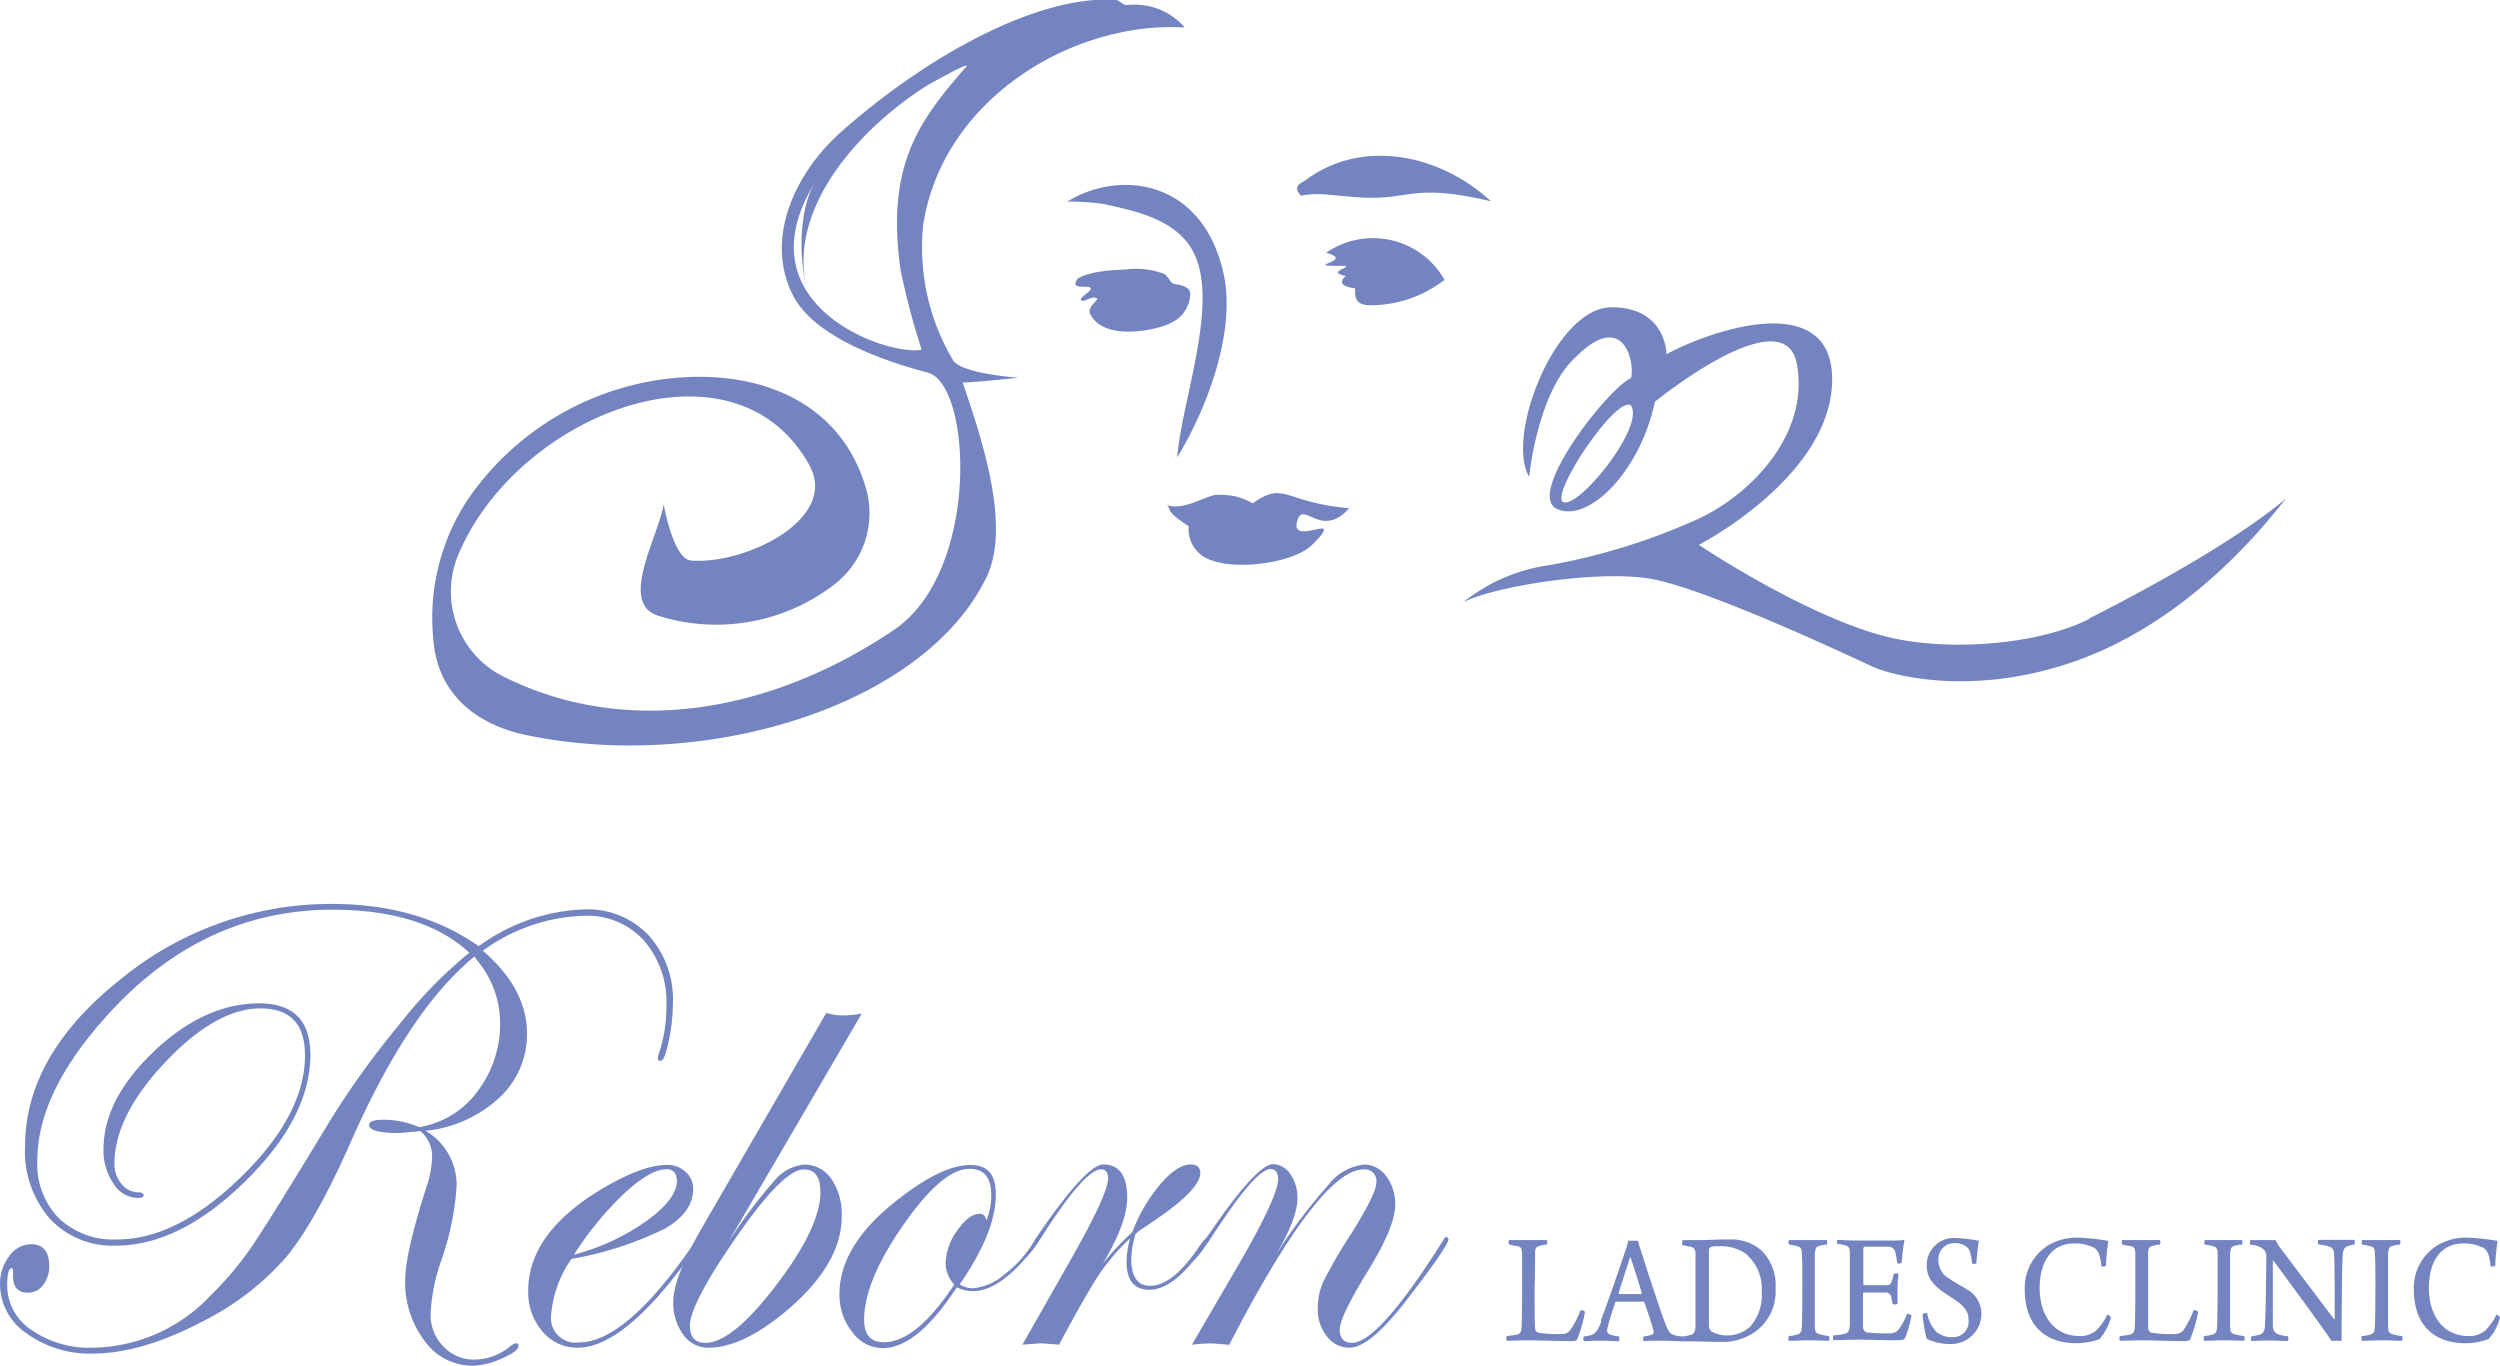<svg xmlns="http://www.w3.org/2000/svg" viewBox="0 0 246.4 134.65"><defs><style>.cls-1{fill:#7484c1;}</style></defs><title>アセット 2</title><g id="レイヤー_2" data-name="レイヤー 2"><g id="レイヤー_1-2" data-name="レイヤー 1"><path class="cls-1" d="M205.92,61c-5,2.54-14,3.3-20.19,1.7s-14.39-6.41-18.29-9c0,0,12.79-6.58,13.13-15.93s-11.68-5.37-16.32-2.86c0,0,0-4.66-5.46-4.62S148.36,42.94,150.71,47c.31-2.74,1.48-9,4.61-11.82,4.63-4.63,5.82.36,5.44,2.08-2.33,1.05-10.43,11.47-7.31,12.9s8.24-3.75,9.65-10.56c0,0,12.77-10.39,14-3.71s-4.21,12.63-9.63,15.21A62,62,0,0,1,152.7,55.7a17.49,17.49,0,0,0-8.53,3.69c2.71-1.5,12.8-3.2,18.24-2.39s20.62,8,22.18,8.72,9.33,3,19.41-.37,17.42-11.21,21.28-16.2c-5,4.24-14.32,9.26-19.36,11.8M154,49.44c-1-1.06,5.21-10.31,6.71-9.51,1.57,2-5.33,10.52-6.71,9.51"/><path class="cls-1" d="M88.76,26.61a73.06,73.06,0,0,0,2.08,7.86C87.34,35.12,72.94,30,80.31,18c-1.41,2.3-1.73,7-.73,10.72-2.2-8.3,5.47-16.27,11.61-20.17.71-.45,4.53-2.55,4.06-2-4.46,5.14-8,9.55-6.49,20.05m28-23.9A6.52,6.52,0,0,0,111,.51C110.48.37,110.41.08,110,0,102.53-.55,91.68,5.26,83,12.91c-4.58,4-7.73,10.6-4.82,16.24,2.29,4.47,10.28,6.78,13.27,7.58,4.34,1.17,5.17,19.62-3.35,25.36-12.39,8.35-26.78,10.62-38.82,4.42a9.38,9.38,0,0,1-4.09-11.89c5.9-13.93,27.19-22.08,34.56-8.81,3,5.36-6.3,9.84-11.63,9.44-1.77-.13-2.71-5.55-2.71-5.55-.46,3.06-4.52,9.8-.5,11a19.06,19.06,0,0,0,17.2-3,8.88,8.88,0,0,0,3.11-10C82.24,38.37,72.63,36,64,37.6a27.84,27.84,0,0,0-17.9,11.64,21.15,21.15,0,0,0-3.41,13.57c.36,5.83,4.58,8.68,9.14,9.63,17.66,3.71,39.33-2.82,45.43-15.62,2.49-5.25-.81-14.4-2.38-19.14,0,.12,5.52-.45,5.52-.45s-5.65-.39-6.46-1.72A21.72,21.72,0,0,1,91,22.07c2-12.42,14.82-20,25.72-19.36"/><path class="cls-1" d="M117.52,24.66c2.8,5-1.11,14.92-1.49,20.42,3.34-5.55,5.74-12.85,4.56-18.13-2.11-9.44-10.43-10.19-15.39-7.08a26,26,0,0,1,3.41.21c3.4.71,7.21,1.56,8.91,4.58"/><path class="cls-1" d="M106.29,27.38c-1.06,1.29,1,.68,1.19,1s-1.15.92-.92,1.21,1.12-.54,1.57-.16c.16.13-1,.82-.7,1.49,1.53,3.06,7.47,1.3,7.87.94a3.18,3.18,0,0,0,2-2.79c.12-1-1.44-1-1.7-1.13s-.57-.83-.86-.94a7.88,7.88,0,0,0-3.89-.43c-3.52.09-4.51.83-4.51.83"/><path class="cls-1" d="M115,49.77c.58.56-.41.37,2.16,2.11a3.19,3.19,0,0,0,1,2.62c2,2,9.15,1.23,11.18-.82,3.61-3.61-2.5.51-1.43-2.5.61-1.73,2.39,1.94,5.06-1.09-6.51-.58-6.31-2.73-9.51-.48a5.92,5.92,0,0,0-3.24-.83c-1.07-.21-3.36,1.63-5.22,1"/><path class="cls-1" d="M142.27,27.67c.16-.13.24.15,0-.27a8.11,8.11,0,0,0-11.56-2.49c3,.83-2.53,1.33,1.36,1.29,2,0-1.72.55.58,1,0,0-1.31.92.85,1.21.27,0-.53,1.78,1.7,1.67a11.79,11.79,0,0,0,7.1-2.45"/><path class="cls-1" d="M146.92,19.81c-5-4.6-12.69-6.26-18.32-2-.21.15-1.35.54-.37,1.48,1.86-.38,2.88,0,6.18.19,4.46.22,4.92-1.45,12.51.35"/><path class="cls-1" d="M66.32,98.93a18.2,18.2,0,0,1-.4,3.63c-.27,1.31-.54,2-.79,2s-.29-.1-.29-.32a1,1,0,0,1,.06-.28,14.48,14.48,0,0,0,.78-4.81,9.23,9.23,0,0,0-2.21-6.45,7.49,7.49,0,0,0-5.82-2.44A17.82,17.82,0,0,0,47.59,93.7q4.35,3.76,4.35,8.16a8.51,8.51,0,0,1-2.75,6.36,12.58,12.58,0,0,1-7.25,3.23A6.17,6.17,0,0,1,45,117a27.47,27.47,0,0,1-1.56,7.38,18.37,18.37,0,0,0-1,5.1,4.48,4.48,0,0,0,1.27,3.24A4.12,4.12,0,0,0,46.77,134a5.61,5.61,0,0,0,3.57-1.35,1.27,1.27,0,0,1,.53-.26c.15,0,.23.09.23.26,0,.36-.55.77-1.65,1.25a7.49,7.49,0,0,1-2.85.71,5.81,5.81,0,0,1-4.74-2.44,9.48,9.48,0,0,1-1.92-6.05c0-1.74.71-4.82,2.12-9.22a10.06,10.06,0,0,0,.53-2.87,3.31,3.31,0,0,0-1.15-2.55c-1.25.12-2,.19-2.15.19-1.94,0-2.91-.27-2.91-.8q0-.51,1.47-.51a9,9,0,0,1,3.47.73,8.93,8.93,0,0,0,5.74-3.52,11,11,0,0,0,2.23-6.87,9.59,9.59,0,0,0-2.23-6l-.3-.42q-6.43,5.23-12.17,18.24c-2.32,5.25-4.43,9-6.36,11.35a26.84,26.84,0,0,1-8.08,6.28q-6.15,3.25-11,3.26a10.66,10.66,0,0,1-6.55-2A5.9,5.9,0,0,1,0,126.61a4.42,4.42,0,0,1,.91-2.8,2.65,2.65,0,0,1,2.15-1.18c1.19,0,1.79.72,1.79,2.17a2.87,2.87,0,0,1-.6,1.84,1.81,1.81,0,0,1-1.49.77c-1,0-1.5-.57-1.47-1.72,0-.47,0-.7-.12-.7-.31,0-.46.56-.46,1.69a5.26,5.26,0,0,0,2.39,4.4,10,10,0,0,0,6,1.75,16.27,16.27,0,0,0,11.67-5.16A32.59,32.59,0,0,0,24.72,123q1.76-2.55,7.7-12.37a84.86,84.86,0,0,1,7-9.73,43.23,43.23,0,0,1,6.84-7q-4.57-4.23-13.47-4.24-12.4,0-21.59,9.73-7.53,8-7.52,15a7.64,7.64,0,0,0,2.11,5.67,7.81,7.81,0,0,0,5.74,2.1q5.91,0,12.22-6.15t6.31-12q0-4.62-4.38-4.62t-9.4,5.31q-5,5.3-5,10a3,3,0,0,0,.71,2,2.14,2.14,0,0,0,1.66.82c.33,0,.5.1.5.29s-.18.26-.56.26a2.86,2.86,0,0,1-2.39-1.39,5.77,5.77,0,0,1-1-3.39c0-3.32,1.68-6.54,5-9.69s6.8-4.71,10.33-4.71q5.06,0,5.06,5.07,0,6.18-6.44,12.49t-12.71,6.32a8.44,8.44,0,0,1-6.54-2.67A10.06,10.06,0,0,1,2.47,113q0-9,9.4-16.47a32.68,32.68,0,0,1,20.78-7.44q8.64,0,14.53,4.17a18.67,18.67,0,0,1,10.41-3.63,8.29,8.29,0,0,1,6.34,2.55,9.43,9.43,0,0,1,2.39,6.72"/><path class="cls-1" d="M69.16,122.13a3.91,3.91,0,0,1-.53.83l-1.27,1.72q-6.09,8.15-10.44,8.15a4.4,4.4,0,0,1-3.46-1.61,5.89,5.89,0,0,1-1.4-4q0-5.75,7.38-10.11,3.89-2.3,6.32-2.3a2.57,2.57,0,0,1,1.81.69,2.18,2.18,0,0,1,.75,1.67c0,1.53-.92,2.84-2.76,3.91a34.12,34.12,0,0,1-9.24,3,11.3,11.3,0,0,0-2,5.48,2.43,2.43,0,0,0,2.74,2.75q4.65,0,11.39-9.84c.24-.34.44-.51.59-.51a.17.17,0,0,1,.12.19m-2.48-5.91a.91.91,0,0,0-1-1q-1.56,0-4.11,2.34a32.37,32.37,0,0,0-5,6.08,21.93,21.93,0,0,0,7.17-3.34c2-1.43,3-2.79,3-4.06"/><path class="cls-1" d="M84.94,99.89,71.73,122.5a50.42,50.42,0,0,1,4.62-6.16,4.32,4.32,0,0,1,2.91-1.56,3.22,3.22,0,0,1,2.7,1.45,6.16,6.16,0,0,1,1,3.66q0,4.8-5.65,9.47-4.2,3.46-7.47,3.47a3,3,0,0,1-2.48-1.26,5.25,5.25,0,0,1-1-3.27q0-2.39,2.83-7.3L81.44,99.83a5.57,5.57,0,0,0,1.71.25,10.39,10.39,0,0,0,1.79-.19M80.85,117.4c0-1.43-.55-2.14-1.64-2.14q-2.16,0-7.33,7.68c-2.58,3.83-3.88,6.41-3.88,7.72,0,1.13.51,1.69,1.53,1.69q2.64,0,7-5.72t4.34-9.23"/><path class="cls-1" d="M102.43,122.07c0,.34-.58,1.13-1.74,2.38q-2.59,2.8-4.77,2.8a3.4,3.4,0,0,1-1.62-.38q-3.89,6-7.3,6a3.74,3.74,0,0,1-3-1.58,5.86,5.86,0,0,1-1.26-3.78q0-4.91,6-9.47c2.78-2.14,5.08-3.22,6.88-3.22s2.53,1,2.53,2.94q0,3.66-3.56,8.83a2.4,2.4,0,0,0,1.32.38A5.43,5.43,0,0,0,99,125.6a11.35,11.35,0,0,0,2.89-3.21c.21-.3.37-.45.47-.45s.12,0,.12.13m-4.78-4.29c0-1.72-.72-2.58-2.15-2.58q-2.67,0-6.53,5.55t-3.85,9.34c0,1.46.64,2.2,1.94,2.2q3.18,0,6.94-5.68a3.24,3.24,0,0,1-.85-2.1,5.72,5.72,0,0,1,1.14-3.22c.77-1.11,1.51-1.66,2.24-1.66.31,0,.53.21.65.64a6.46,6.46,0,0,0,.47-2.49"/><path class="cls-1" d="M119.25,122.1a11.45,11.45,0,0,1-1.77,2.34q-2.24,2.69-4.21,2.68c-1.49,0-2.24-.93-2.24-2.8a9.61,9.61,0,0,1,.35-2.26,20.64,20.64,0,0,0-3,3.47q-1.17,1.73-4,7c-1-.08-1.64-.13-1.82-.13l-1.79.13,4.82-8.48c2.41-4.25,3.62-6.88,3.62-7.91,0-.59-.23-.89-.68-.89q-1.65,0-6,6.87-.27.45-.48.45c-.07,0-.11-.09-.11-.19a.62.62,0,0,1,.11-.26l.54-.8q4.53-6.54,6.15-6.55c1.57,0,2.36,1.1,2.36,3.29,0,1.63-.81,3.8-2.41,6.5a25.13,25.13,0,0,1,2.91-3.12,16.13,16.13,0,0,1,2.78-4.75c1.11-1.28,2.1-1.92,3-1.92.61,0,.92.29.92.86,0,1-1.37,2.48-4.09,4.37-.43.3-1.08.74-1.94,1.31l-.36.32a9.57,9.57,0,0,0-.41,2.42c0,1.79.62,2.68,1.86,2.68,1.53,0,3.2-1.37,5-4.13.39-.47.64-.7.73-.7s.18.06.18.19"/><path class="cls-1" d="M142.78,122.1c0,.45-1.42,2.51-4.27,6.2-2.34,3-4.17,4.53-5.51,4.53a2.74,2.74,0,0,1-2.22-1.12,4.2,4.2,0,0,1-.9-2.74,6.4,6.4,0,0,1,.55-2.66,48.5,48.5,0,0,1,2.84-4.86c1.58-2.55,2.38-4.18,2.38-4.88a1.14,1.14,0,0,0-1.27-1.31q-4.29,0-13.23,17.28c-1-.08-1.54-.13-1.74-.13a14.92,14.92,0,0,0-1.94.13l4.59-7.87q3.91-6.76,3.91-8.45c0-.64-.24-1-.74-1q-1.5,0-5.92,6.87c-.18.28-.31.43-.41.45s-.16-.07-.18-.19a.52.52,0,0,1,.12-.26l.56-.8q4.5-6.54,6.07-6.55a2.08,2.08,0,0,1,1.71,1,4,4,0,0,1,.7,2.36q0,2-2.2,5.68A53.47,53.47,0,0,1,131,116.7a5.13,5.13,0,0,1,3.45-1.92,2.68,2.68,0,0,1,2.18,1.15,4.52,4.52,0,0,1,.88,2.84q0,2.13-2.71,6.53c-1.84,3-2.76,4.92-2.76,5.74s.4,1.31,1.21,1.31q2.63,0,9-10.12c.1-.21.2-.32.29-.32s.18.06.18.19"/><path class="cls-1" d="M148.73,122.22c.43,0,.92,0,1.89,0s1.53,0,1.83,0a.51.51,0,0,1,0,.45c-.37,0-.56.1-.75.14-.36.1-.39.31-.4.64,0,.58,0,2-.05,3.45,0,2,0,3.31.05,4a.49.49,0,0,0,.28.44,11,11,0,0,0,2.46.13c.31,0,.57-.13.87-.59a9.16,9.16,0,0,0,.87-1.75.52.52,0,0,1,.44.17,13.88,13.88,0,0,1-.76,2.67c-.06.13-.21.21-.61.21-.94,0-3.48-.08-4.23-.08s-1.81.05-2.11.05a.59.59,0,0,1,0-.47c.44-.05.7-.08,1-.14s.42-.27.45-.66.06-2,.06-4.07c0-1.7,0-2.65,0-3.07,0-.66-.07-.83-.47-.93-.19,0-.55-.11-.81-.14a.54.54,0,0,1,0-.45"/><path class="cls-1" d="M157.76,130.2c.75-1.94,2.13-6,2.46-7a4.89,4.89,0,0,0,.25-.91c.06,0,.23,0,.49,0s.44,0,.48,0a7.91,7.91,0,0,0,.24.83c.29.91,1.93,6,2.44,7.31.43,1.07.53,1.15,1.6,1.29a.85.85,0,0,1,0,.47c-.39,0-1.14-.05-1.8-.05s-1.62,0-1.93.05a.69.69,0,0,1,0-.47,4.37,4.37,0,0,0,.81-.17.31.31,0,0,0,.17-.4c-.18-.69-.62-2-.89-2.75a.2.2,0,0,0-.13-.11c-.21,0-.72,0-1.39,0-.94,0-1,0-1.22,0s-.13.09-.15.14a22,22,0,0,0-.79,2.59c0,.27,0,.45.47.57a4.21,4.21,0,0,0,.7.13.84.84,0,0,1,0,.47c-.31,0-1.06-.05-1.89-.05s-1.3.05-1.58.05a.64.64,0,0,1,0-.47c1.06-.14,1.24-.25,1.73-1.48m2.81-6.27c-.25.8-.85,2.61-1.1,3.45,0,.07,0,.1.05.12h2.17a.1.1,0,0,0,.05-.13c-.3-1-.86-2.77-1.1-3.46,0,0,0,0-.07,0"/><path class="cls-1" d="M165.84,122.22c.31,0,1.35,0,1.78,0,.89,0,1.49-.06,2.86-.06a4.5,4.5,0,0,1,3.15,1.11A4.8,4.8,0,0,1,175,127a4.89,4.89,0,0,1-1.89,4.17,5.53,5.53,0,0,1-3.53,1.09c-.86,0-1.94-.05-3.22-.06h-.74a.63.63,0,0,1,0-.47,3.86,3.86,0,0,0,1-.16c.26-.08.44-.2.49-.76,0-1,0-2.32,0-3.74,0-1,0-2.83,0-3.41s-.17-.7-.53-.8c-.2,0-.45-.09-.79-.14a.85.85,0,0,1,.05-.45m2.9,9a3.38,3.38,0,0,0,3.74-.5,4.64,4.64,0,0,0,1.15-3.5,4.42,4.42,0,0,0-1.68-3.78,4.34,4.34,0,0,0-2.6-.66,2.25,2.25,0,0,0-.76.08.43.43,0,0,0-.16.29c0,.35,0,2.54,0,3.88s0,3.2,0,3.55a.87.87,0,0,0,.29.64"/><path class="cls-1" d="M176.31,122.22c.31,0,1.15,0,1.91,0s1.46,0,1.83,0a.77.77,0,0,1,0,.45c-.32,0-.57.08-.75.12-.33.1-.39.31-.43.81,0,.67,0,2,0,3.4,0,1.58,0,3.12,0,3.67s.08.74.52.85a5.73,5.73,0,0,0,.87.16.63.63,0,0,1,0,.47c-.35,0-1.18-.05-1.9-.05s-1.58.05-2.05.05a.59.59,0,0,1,0-.47,3.3,3.3,0,0,0,.75-.13c.43-.09.49-.32.52-.68s.06-2.1.06-4.19c0-1.31,0-2.35-.05-3.1,0-.4-.06-.64-.37-.73a5,5,0,0,0-.9-.18.63.63,0,0,1,0-.45"/><path class="cls-1" d="M181.16,122.21c.37,0,1.13.06,2,.06H186c.56,0,1.33,0,1.64-.06,0,0,.06.06.06.08a18.27,18.27,0,0,0-.27,2.18c-.06.08-.41.08-.45,0a6.52,6.52,0,0,0-.17-1,.7.7,0,0,0-.73-.6c-.28,0-2.07,0-2.26,0s-.17.22-.17.3c0,.89,0,2.67,0,3.39,0,0,0,.11.07.11.59,0,1.73,0,2.26,0,.32,0,.43-.22.5-.47a4.26,4.26,0,0,0,.16-.64.64.64,0,0,1,.49,0,11,11,0,0,0-.11,1.5c0,.59,0,1.05,0,1.45a.55.55,0,0,1-.5,0,4.21,4.21,0,0,0-.11-.66.54.54,0,0,0-.51-.46c-.44,0-1.66,0-2.21,0,0,0-.07.08-.07.13,0,.73,0,2.43,0,3.19a.62.62,0,0,0,.34.61,16.94,16.94,0,0,0,2.18.09,1.09,1.09,0,0,0,1.09-.52,6.82,6.82,0,0,0,.74-1.41.77.77,0,0,1,.43.18,12.59,12.59,0,0,1-.62,2.19c-.09.17-.18.25-.92.25-1.24,0-2.3-.06-3.83-.06-1,0-1.72.05-2.33.05a.63.63,0,0,1,0-.47,7.64,7.64,0,0,0,1.12-.16c.35-.09.45-.3.5-.86,0-.3,0-2.06,0-3.87,0-1.45,0-2.88,0-3.16,0-.58-.09-.72-.45-.82a5.2,5.2,0,0,0-.78-.16c-.07-.06,0-.36,0-.44"/><path class="cls-1" d="M191,131.36a2.23,2.23,0,0,0,1.45.43,1.52,1.52,0,0,0,1.57-1.67c0-1.06-.6-1.55-1.93-2.4s-2.19-1.6-2.19-3a2.67,2.67,0,0,1,2.9-2.7,15.55,15.55,0,0,1,2.24.27c-.1.53-.19,1.43-.25,2.21,0,.09-.38.09-.43,0-.09-.94-.22-1.39-.57-1.64a1.86,1.86,0,0,0-1.19-.34,1.56,1.56,0,0,0-1.55,1.63,2.07,2.07,0,0,0,1,1.83c.59.41,1.33.79,1.83,1.11a2.77,2.77,0,0,1,1.41,2.37,3,3,0,0,1-3.27,3,5.08,5.08,0,0,1-2.12-.5,13.43,13.43,0,0,1-.41-2.4c0-.09.38-.19.45-.14a3.55,3.55,0,0,0,1.06,2"/><path class="cls-1" d="M206.22,122.91a3.91,3.91,0,0,0-1.83-.35c-2.13,0-3.36,1.71-3.36,4.41,0,2.55,1.31,4.71,3.94,4.71a2.37,2.37,0,0,0,1.62-.54,5.84,5.84,0,0,0,1.11-1.57.58.58,0,0,1,.35.26,5.16,5.16,0,0,1-1.12,2.15,6.91,6.91,0,0,1-2.26.41c-3.28,0-5.11-1.95-5.11-5.28a4.93,4.93,0,0,1,2.34-4.39,5.64,5.64,0,0,1,3-.74,24.52,24.52,0,0,1,2.9.32,23.86,23.86,0,0,0-.24,2.46c-.06.07-.44.11-.45,0-.15-1.28-.34-1.59-.89-1.88"/><path class="cls-1" d="M209.16,122.22c.43,0,.91,0,1.89,0s1.53,0,1.82,0a.45.45,0,0,1,0,.45c-.37,0-.56.1-.75.14-.35.1-.38.31-.4.64,0,.58,0,2,0,3.45,0,2,0,3.31,0,4a.51.51,0,0,0,.28.44,11,11,0,0,0,2.46.13,1,1,0,0,0,.88-.59,9.2,9.2,0,0,0,.86-1.75.54.54,0,0,1,.45.17,14.64,14.64,0,0,1-.77,2.67c-.06.13-.21.21-.6.21-.95,0-3.48-.08-4.23-.08s-1.82.05-2.11.05a.59.59,0,0,1,0-.47,9.64,9.64,0,0,0,1-.14c.32-.1.43-.27.46-.66s.06-2,.06-4.07c0-1.7,0-2.65,0-3.07,0-.66-.08-.83-.48-.93-.19,0-.54-.11-.81-.14a.54.54,0,0,1,0-.45"/><path class="cls-1" d="M217.24,122.22c.31,0,1.15,0,1.92,0s1.45,0,1.82,0a.77.77,0,0,1,0,.45c-.33,0-.58.08-.76.12-.33.1-.39.31-.42.81,0,.67,0,2,0,3.4,0,1.58,0,3.12,0,3.67s.07.74.51.85a5.66,5.66,0,0,0,.88.16.69.69,0,0,1,0,.47c-.35,0-1.18-.05-1.9-.05s-1.58.05-2.05.05a.59.59,0,0,1,0-.47,3.2,3.2,0,0,0,.75-.13c.43-.09.49-.32.52-.68s.06-2.1.06-4.19c0-1.31,0-2.35,0-3.1,0-.4-.06-.64-.37-.73a5,5,0,0,0-.9-.18.63.63,0,0,1,0-.45"/><path class="cls-1" d="M221.78,122.22c.37,0,1.11,0,1.84,0a5.67,5.67,0,0,0,.67,0,3.4,3.4,0,0,0,.53.87c1.5,2,4.52,6,5.23,6.93,0,0,0,0,.06,0,0-2.19,0-5.18-.06-6.33,0-.46-.12-.72-.56-.85a6.24,6.24,0,0,0-1-.19.69.69,0,0,1,0-.45c.38,0,1.06,0,2,0,.5,0,1.37,0,1.56,0a.58.58,0,0,1,0,.45,5.41,5.41,0,0,0-.64.16c-.39.14-.47.43-.51.86-.08,1.23-.07,3.28-.11,6.3,0,.73,0,1.66,0,2.19a8.68,8.68,0,0,0-1,0c-.78-1.22-4.84-6.71-5.72-7.91a0,0,0,0,0-.06,0c0,1.65,0,5.39,0,6.29,0,.63.23.86.61,1a4.84,4.84,0,0,0,.88.16.69.69,0,0,1,0,.47c-.35,0-1-.05-1.84-.05s-1.46.05-1.77.05a.94.94,0,0,1,0-.47,4.09,4.09,0,0,0,.78-.14c.35-.11.54-.32.57-.95.05-.83.1-3.43.13-6.78a.89.89,0,0,0-.4-.79,2.2,2.2,0,0,0-1.18-.35.7.7,0,0,1,0-.45"/><path class="cls-1" d="M232.81,122.22c.31,0,1.15,0,1.92,0s1.46,0,1.82,0a.77.77,0,0,1,0,.45c-.33,0-.58.08-.75.12-.34.1-.4.31-.43.81,0,.67,0,2,0,3.4,0,1.58,0,3.12,0,3.67s.07.74.51.85a5.73,5.73,0,0,0,.87.16.69.69,0,0,1,0,.47c-.36,0-1.18-.05-1.91-.05s-1.57.05-2.05.05a.59.59,0,0,1,0-.47,3.2,3.2,0,0,0,.75-.13c.43-.09.49-.32.52-.68s.06-2.1.06-4.19c0-1.31,0-2.35-.05-3.1,0-.4-.06-.64-.37-.73a5,5,0,0,0-.9-.18.76.76,0,0,1,0-.45"/><path class="cls-1" d="M244.57,122.91a3.9,3.9,0,0,0-1.82-.35c-2.14,0-3.36,1.71-3.36,4.41,0,2.55,1.31,4.71,3.93,4.71a2.37,2.37,0,0,0,1.62-.54,5.63,5.63,0,0,0,1.11-1.57.58.58,0,0,1,.35.26,5.05,5.05,0,0,1-1.12,2.15,6.9,6.9,0,0,1-2.25.41c-3.29,0-5.12-1.95-5.12-5.28a4.92,4.92,0,0,1,2.35-4.39,5.6,5.6,0,0,1,3-.74,24.27,24.27,0,0,1,2.9.32,21.49,21.49,0,0,0-.23,2.46c-.06.07-.45.11-.46,0-.15-1.28-.34-1.59-.89-1.88"/></g></g></svg>